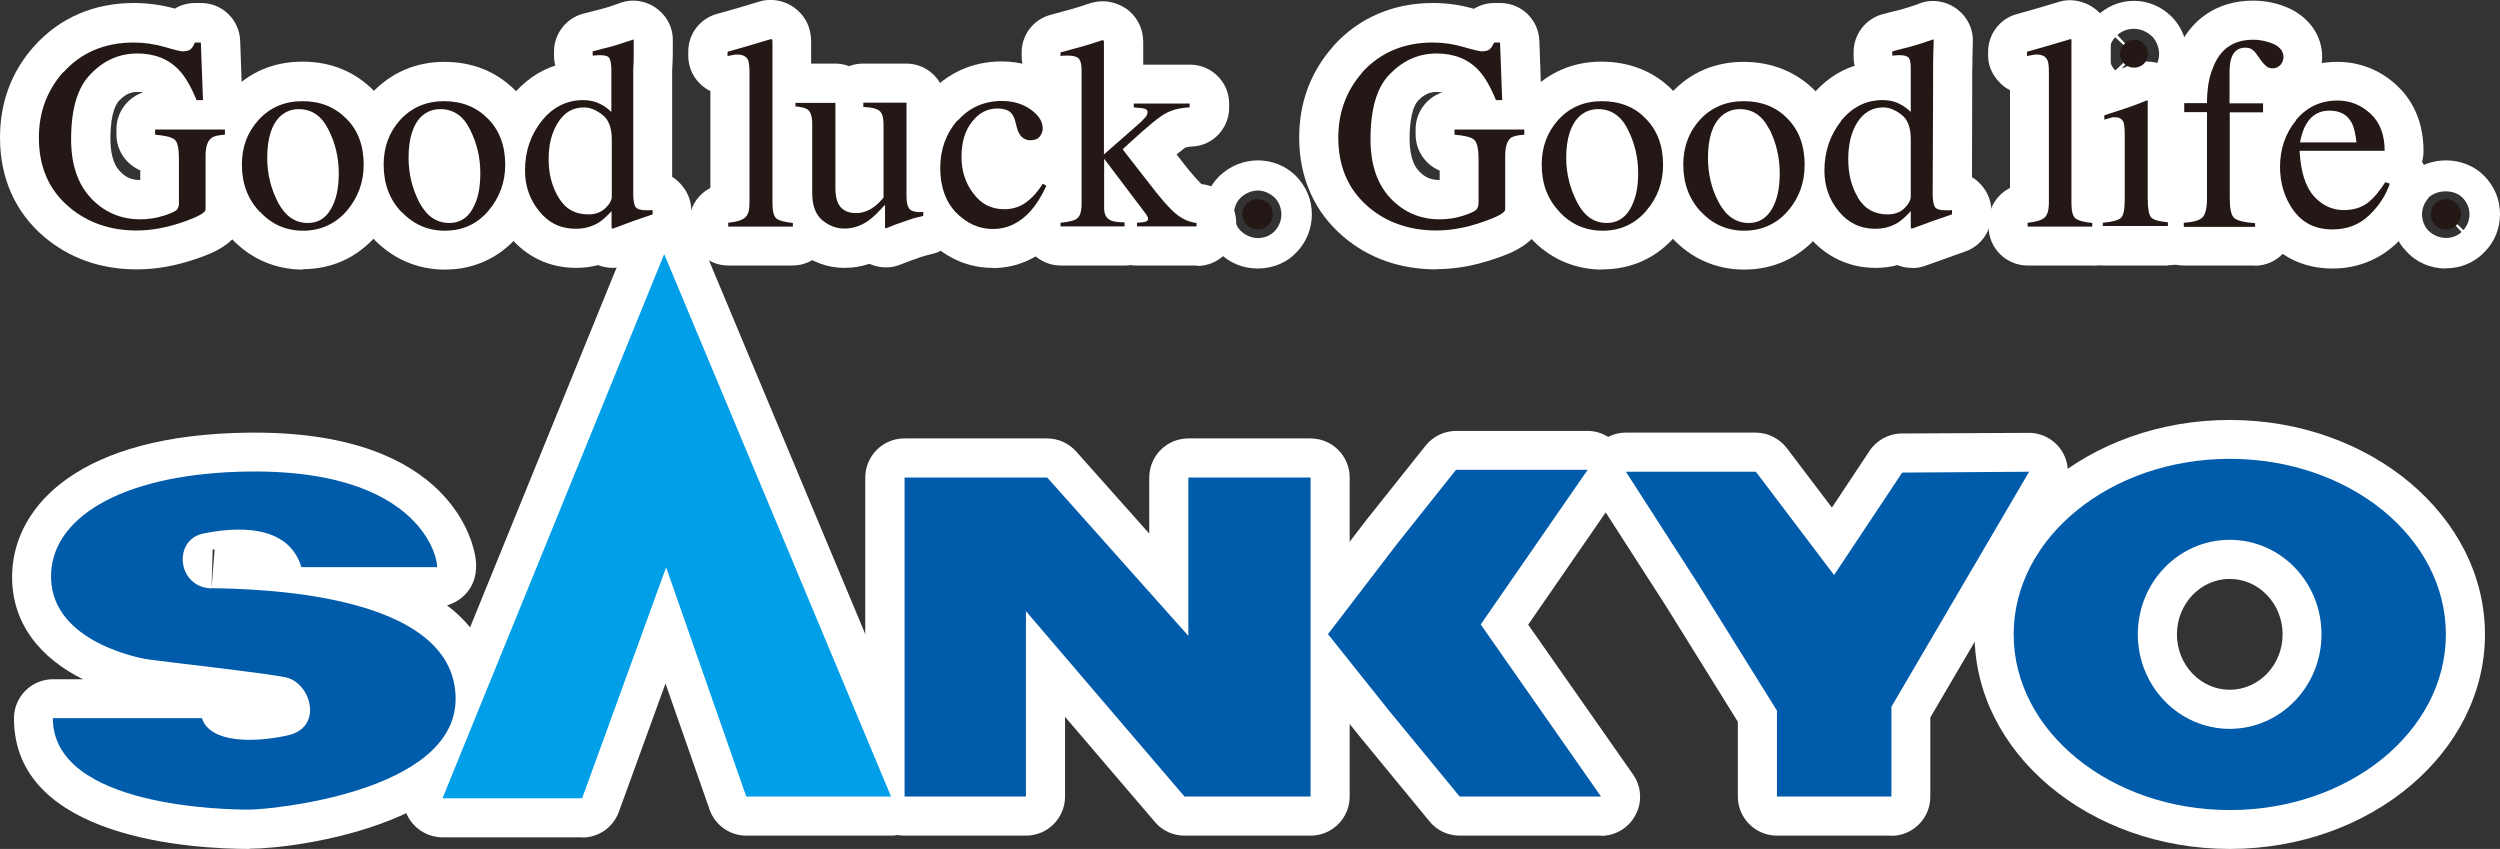 <?xml version="1.0" encoding="UTF-8"?><svg id="_レイヤー_2" xmlns="http://www.w3.org/2000/svg" viewBox="0 0 116.38 39.52"><rect x="0" y="0" width="116.38" height="39.52" fill="#333333" stroke="none"/><defs><style>.cls-1{fill:#009fe8;}.cls-2{fill:#005bab;}.cls-3{fill:#fff;}.cls-4{fill:#231815;}</style></defs><g id="text"><g><g><g><path class="cls-3" d="M11.62,39.52c-2.57,0-10.97-.44-10.97-6.08,0-1,.81-1.82,1.82-1.82h1.39c-1.91-.95-3.41-2.58-3.29-5.03,.16-3.07,3.14-6.37,11.04-6.45,.09,0,.18,0,.26,0,9.21,0,10.19,5.25,10.27,5.85,.19,1.39-.74,2.03-1.33,2.19,1.72,1.3,2.23,2.9,2.23,4.36,0,5.73-9.16,6.97-11.42,6.97Zm-4.95-4.26c.75,.22,1.62,.38,2.49,.48-.26-.14-.49-.3-.69-.48h-1.8Zm.5-10.88c-1.92,.58-2.93,1.5-2.98,2.4-.07,1.5,2.58,2.06,2.89,2.12,.22,.04,1.06,.14,2.05,.26,3.52,.42,4.42,.55,4.83,.68,1.4,.45,2.35,1.87,2.28,3.37-.04,.85-.41,1.59-1.02,2.11,2.07-.53,4.18-1.45,4.18-2.77,0-1.96-3.55-3.2-9.5-3.33,0,0-.1,0-.1,0,0,0,0,0,0,0-1.65-.04-2.95-1.26-3.1-2.88-.06-.72,.11-1.4,.46-1.95Zm2.7,2.24l-.02,.78,.06-.79s-.03,0-.04,0Zm.03-1.04l-.03,1.03s.03,0,.04-.02l.08-1s-.06-.02-.09-.02Zm5.22-.98h1.46c-.52-.24-1.17-.45-2-.6,.21,.19,.39,.39,.54,.6Z"/><path class="cls-3" d="M27.1,38.98h-6.5c-.6,0-1.17-.3-1.51-.8-.34-.5-.4-1.14-.17-1.7L29.24,11.14c.28-.68,.94-1.13,1.67-1.13h0c.73,0,1.39,.44,1.68,1.12l10.56,25.25c.23,.56,.17,1.2-.16,1.71-.34,.51-.91,.81-1.51,.81h-6.74c-.77,0-1.46-.49-1.71-1.22l-2.05-5.86-2.17,5.97c-.26,.72-.94,1.2-1.71,1.2Zm-3.8-3.63h2.52l3.47-9.56c.26-.72,.94-1.2,1.71-1.2h.01c.77,0,1.45,.49,1.7,1.22l3.31,9.45h2.72l-7.81-18.67-7.64,18.76Z"/><path class="cls-3" d="M61.01,38.9h-5.87c-.53,0-1.04-.23-1.38-.64l-4.18-4.89v3.71c0,1-.81,1.82-1.82,1.82h-5.66c-1,0-1.82-.81-1.82-1.82v-14.85c0-1,.81-1.82,1.82-1.82h6.64c.52,0,1.01,.22,1.36,.61l3.4,3.82v-2.61c0-1,.81-1.82,1.82-1.82h5.69c1,0,1.82,.81,1.82,1.82v14.85c0,1-.81,1.82-1.82,1.82Zm-5.03-3.63h3.22v-11.22h-2.06v5.56c0,.75-.46,1.43-1.17,1.7-.7,.27-1.5,.07-2-.49l-6.03-6.77h-4.01v11.22h2.02v-6.81c0-.76,.47-1.44,1.19-1.7,.71-.26,1.51-.06,2.01,.52l6.84,7.99Z"/><path class="cls-3" d="M74.53,38.9h-6.58c-.54,0-1.06-.24-1.4-.66l-3.29-4-2.86-3.58c-.52-.65-.53-1.58-.02-2.24l3.2-4.18,2.78-3.49c.34-.43,.87-.69,1.42-.69h6.12c.68,0,1.29,.38,1.61,.97,.31,.6,.27,1.32-.11,1.88l-4.26,6.17,4.88,6.97c.39,.55,.44,1.28,.12,1.88-.31,.6-.93,.98-1.61,.98Zm-5.72-3.63h2.23l-3.6-5.15c-.44-.62-.44-1.45,0-2.07l3.01-4.36h-1.78l-2.22,2.78-2.32,3.03,1.96,2.45,2.73,3.31Z"/><path class="cls-3" d="M88.05,38.9h-5.33c-1,0-1.82-.81-1.82-1.82v-3.48l-3.38-5.44-3.36-5.22c-.36-.56-.39-1.27-.07-1.85s.93-.95,1.59-.95h6.05c.57,0,1.1,.27,1.45,.72l2.1,2.77,1.75-2.64c.33-.5,.9-.81,1.5-.81l5.91-.03s0,0,.01,0c.65,0,1.25,.35,1.57,.91,.33,.57,.32,1.26,0,1.83l-6.16,10.51v3.69c0,1-.81,1.82-1.82,1.82Zm-3.51-3.63h1.7v-2.37c0-.32,.09-.64,.25-.92l4.8-8.18h-1.75s-2.63,3.98-2.63,3.98c-.33,.49-.87,.79-1.46,.81-.57,.02-1.15-.25-1.5-.72l-3.1-4.09h-1.82l1.57,2.44,3.67,5.9c.18,.29,.27,.62,.27,.96v2.18Z"/><path class="cls-3" d="M103.8,39.52c-6.55,0-11.88-4.48-11.88-9.99s5.33-9.98,11.88-9.98,11.88,4.48,11.88,9.98-5.33,9.99-11.88,9.99Zm0-16.34c-4.55,0-8.24,2.85-8.24,6.35s3.7,6.36,8.24,6.36,8.25-2.85,8.25-6.36-3.7-6.35-8.25-6.35Zm0,12.57c-3.36,0-6.09-2.79-6.09-6.22s2.73-6.22,6.09-6.22,6.09,2.79,6.09,6.22-2.73,6.22-6.09,6.22Zm0-8.8c-1.36,0-2.46,1.16-2.46,2.58s1.1,2.58,2.46,2.58,2.46-1.16,2.46-2.58-1.1-2.58-2.46-2.58Z"/></g><g><path class="cls-3" d="M6.37,12.54c-1.67,0-3.13-.51-4.32-1.52C.71,9.88,0,8.29,0,6.41c0-1.64,.53-3.07,1.58-4.25,0,0,0,0,0,0C2.77,.83,4.37,.14,6.23,.14c.66,0,1.29,.09,1.91,.26,.28-.17,.6-.26,.94-.26h.28c.98,0,1.78,.77,1.82,1.75l.09,2.5c.61,.29,1.03,.92,1.03,1.64v.24c0,.67-.36,1.25-.9,1.57v1.91c0,1.54-1.58,2.07-2.33,2.32-.95,.32-1.83,.47-2.7,.47Zm.03-8.26c-.23,0-.51,.05-.84,.39-.12,.12-.42,.51-.42,1.79,0,1.04,.33,1.39,.44,1.51,.27,.29,.55,.41,.95,.41v-.45c-.66-.28-1.11-.93-1.11-1.67v-.24c0-.8,.52-1.48,1.24-1.72-.07-.01-.16-.02-.26-.02Z"/><path class="cls-3" d="M14.11,12.55c-1.29,0-2.45-.5-3.35-1.46-.86-.91-1.32-2.11-1.32-3.45s.43-2.42,1.27-3.33c.86-.94,2.02-1.44,3.36-1.44s2.44,.46,3.32,1.34c.89,.89,1.34,2.04,1.34,3.44,0,1.24-.42,2.4-1.22,3.33-.9,1.02-2.07,1.55-3.41,1.55Z"/><path class="cls-3" d="M20.71,12.55c-1.28,0-2.44-.5-3.34-1.45-.86-.91-1.32-2.1-1.32-3.45,0-1.26,.43-2.41,1.25-3.31,.9-.96,2.06-1.46,3.38-1.46s2.43,.45,3.32,1.34c.88,.9,1.34,2.08,1.34,3.44,0,1.25-.42,2.41-1.23,3.34-.88,1.01-2.05,1.55-3.4,1.55Zm-.3-3.73s0,0,0,0c0,0,0,0,0,0Z"/><path class="cls-3" d="M28.52,12.47c-.24,0-.47-.05-.68-.13-.33,.09-.67,.13-1.02,.13-1.26,0-2.34-.52-3.13-1.5-.7-.86-1.06-1.88-1.06-3.03,0-1.31,.41-2.51,1.2-3.47,0,0,0,0,0,0,.57-.69,1.25-1.17,2.02-1.42-.04-.15-.06-.3-.06-.45v-.2c0-.82,.56-1.55,1.35-1.76l.5-.13c.22-.05,.36-.09,.5-.13,.14-.04,.28-.08,.38-.12,.05-.02,.1-.04,.15-.05,.04-.01,.1-.04,.19-.07,.3-.11,.63-.14,.94-.08,.87,.16,1.54,.93,1.52,1.82v.66c0,.23-.02,.48-.03,.75v4.94c.08,.05,.17,.12,.25,.19,.39,.35,.64,.84,.64,1.36v.2c0,.69-.39,1.32-1,1.62-.02,0-.18,.08-.5,.19l-1.55,.56c-.21,.08-.42,.12-.64,.12Z"/><path class="cls-3" d="M36.91,12.36h-3.01c-1,0-1.82-.81-1.82-1.82v-.17c0-.7,.4-1.32,.99-1.62V4.24c-.13-.06-.25-.14-.36-.23-.42-.34-.67-.86-.67-1.41v-.2c0-.82,.54-1.53,1.33-1.75,.55-.15,1.21-.34,1.99-.58,.63-.19,1.34,0,1.8,.44h0c.6,.55,.6,1.26,.6,1.49v6.77c.57,.31,.95,.91,.95,1.6v.17c0,1-.81,1.82-1.82,1.82Z"/><path class="cls-3" d="M39.31,12.47c-.79,0-1.54-.28-2.17-.8-.51-.41-1.15-1.22-1.15-2.68v-2.54c-.48-.33-.8-.88-.8-1.5v-.17c0-1,.81-1.82,1.82-1.82h1.86c.23,0,.45,.04,.66,.12,.2-.08,.42-.12,.65-.12h2.01c1,0,1.82,.81,1.82,1.82v3.61c.07,.05,.14,.1,.2,.16,.36,.34,.58,.82,.58,1.32v.18c0,.84-.57,1.57-1.39,1.77l-.24,.06c-.08,.02-.15,.04-.21,.06-.08,.02-.18,.06-.31,.11l-.1,.03c-.18,.06-.35,.13-.63,.24-.46,.19-1,.16-1.44-.04-.38,.13-.76,.19-1.16,.19Zm-2.35-5.7h0Z"/><path class="cls-3" d="M46.22,12.47c-1.13,0-2.14-.43-3-1.29-.84-.9-1.27-2.05-1.27-3.37s.42-2.45,1.24-3.4c0,0,.01-.01,.02-.02,.89-1,2.07-1.53,3.42-1.53,.88,0,1.7,.25,2.37,.72,1.12,.81,1.34,1.74,1.34,2.38,0,.47-.14,.94-.42,1.35,.56,.52,.75,1.35,.42,2.07-.29,.66-.65,1.22-1.05,1.67-.84,.93-1.91,1.43-3.08,1.43Zm2.86-7.01v.02s0-.01,0-.02Z"/><path class="cls-3" d="M55.71,12.36h-2.77c-.1,0-.2,0-.29-.02-.1,.02-.19,.02-.29,.02h-2.98c-1,0-1.82-.81-1.82-1.82v-.17c0-.7,.39-1.31,.98-1.61V4.22c-.14-.07-.27-.16-.39-.27-.38-.34-.59-.83-.59-1.34v-.17c0-.82,.55-1.54,1.35-1.75l.55-.15c.38-.1,.7-.19,.96-.28,.33-.12,.59-.2,.92-.2,.38,0,.8,.14,1.11,.36,.09,.07,.18,.14,.26,.23,.23,.25,.51,.67,.51,1.32v1.04h2.18c1,0,1.82,.81,1.82,1.82v.18c0,.97-.76,1.77-1.72,1.81-.23,.01-.33,.05-.33,.06-.02,.01-.12,.08-.4,.31l.12,.15c.73,.96,1.02,1.2,1.04,1.23,.93,.09,1.62,.89,1.62,1.83v.16c0,1-.81,1.82-1.82,1.82Z"/><path class="cls-3" d="M58.55,12.5c-.68,0-1.29-.25-1.78-.72-.5-.53-.76-1.15-.76-1.8s.26-1.29,.75-1.78c1.04-1,2.61-.95,3.56-.02,.51,.53,.75,1.14,.75,1.8s-.26,1.32-.74,1.79c-.42,.45-1.07,.73-1.78,.73Zm0-3.63c-.29,0-.61,.14-.82,.36-.17,.16-.29,.46-.29,.75,0,.27,.11,.55,.3,.75,.5,.49,1.18,.43,1.57,.06,.18-.18,.34-.46,.34-.81,0-.29-.11-.56-.29-.76-.24-.23-.53-.35-.8-.35Z"/><path class="cls-3" d="M66.87,12.54c-1.68,0-3.14-.51-4.33-1.52-1.34-1.14-2.06-2.73-2.06-4.61,0-1.64,.53-3.07,1.59-4.26,0,0,0,0,0-.01,1.18-1.31,2.79-2,4.63-2,.66,0,1.3,.09,1.91,.27,.28-.17,.6-.27,.95-.27h.28c.98,0,1.78,.77,1.82,1.75l.09,2.5c.6,.3,1.02,.92,1.02,1.63v.24c0,.66-.35,1.24-.89,1.56v1.92c0,1.54-1.58,2.07-2.34,2.32-.94,.32-1.82,.47-2.68,.47Zm.02-8.26c-.22,0-.52,.04-.86,.39-.11,.11-.41,.5-.41,1.79,0,1.04,.33,1.39,.44,1.51,.27,.29,.56,.41,.96,.41v-.44c-.66-.27-1.12-.93-1.12-1.68v-.24c0-.8,.52-1.48,1.24-1.72-.07-.01-.15-.02-.25-.02Z"/><path class="cls-3" d="M74.61,12.55c-1.3,0-2.46-.5-3.35-1.46-.87-.91-1.33-2.1-1.33-3.45,0-1.26,.43-2.4,1.25-3.31,.88-.96,2.04-1.46,3.37-1.46s2.49,.47,3.35,1.37c.85,.86,1.32,2.05,1.32,3.41,0,1.26-.42,2.41-1.23,3.34-.86,1.01-2.04,1.55-3.39,1.55Z"/><path class="cls-3" d="M81.2,12.55c-1.31,0-2.46-.51-3.35-1.46-.86-.91-1.31-2.1-1.31-3.44,0-1.26,.43-2.4,1.25-3.31,.88-.96,2.04-1.46,3.37-1.46s2.48,.47,3.35,1.36c.87,.87,1.31,2.03,1.31,3.42,0,1.29-.41,2.42-1.22,3.35-.87,1-2.05,1.54-3.4,1.54Z"/><path class="cls-3" d="M89,12.47c-.23,0-.46-.04-.67-.13-.33,.09-.67,.13-1.03,.13-1.23,0-2.34-.53-3.12-1.49-.7-.86-1.06-1.88-1.06-3.03,0-1.3,.41-2.5,1.19-3.46,0,0,0,0,0,0,.57-.7,1.25-1.18,2.03-1.43-.04-.14-.05-.29-.05-.44v-.2c0-.82,.55-1.54,1.35-1.76l.5-.13s.07-.02,.1-.02c.14-.03,.27-.07,.4-.11,.18-.05,.3-.09,.42-.13,.04-.01,.08-.03,.12-.04,.03-.01,.1-.03,.18-.07,.29-.11,.61-.14,.92-.09,.9,.15,1.58,.94,1.56,1.84l-.02,.82c0,.19,0,.39-.01,.59v.68s-.01,4.25-.01,4.25c.09,.05,.18,.12,.26,.19,.39,.34,.64,.84,.64,1.36v.2c0,.77-.49,1.46-1.22,1.71l-1.85,.66c-.21,.08-.42,.11-.63,.11Z"/><path class="cls-3" d="M97.41,12.36h-3.02c-1,0-1.82-.81-1.82-1.82v-.17c0-.7,.4-1.32,1-1.62V4.2c-.11-.06-.22-.12-.31-.2-.42-.34-.71-.85-.71-1.39v-.2c0-.81,.54-1.53,1.32-1.75,.55-.15,1.22-.34,2-.58,.87-.26,1.89,.23,2.24,1.07,.15,.33,.15,.66,.15,.86v6.76c.58,.31,.97,.91,.97,1.61v.17c0,1-.81,1.82-1.82,1.82Z"/><path class="cls-3" d="M100.92,12.36h-3.03c-1,0-1.82-.81-1.82-1.82v-.17c0-.71,.41-1.33,1.01-1.63v-1.56c-.08-.04-.16-.09-.23-.15-.45-.34-.72-.88-.72-1.45v-.2c0-.72,.42-1.36,1.07-1.65-.22-.38-.33-.79-.33-1.22,0-.66,.26-1.28,.73-1.75,.48-.47,1.09-.72,1.74-.72,.42,0,1.06,.11,1.66,.65,.04,.04,.08,.07,.12,.11,.45,.48,.69,1.07,.69,1.71,0,.42-.11,.83-.31,1.19,.16,.25,.26,.54,.29,.85,0,.08,.01,.17,.01,.23v3.99c.57,.31,.95,.91,.95,1.59v.17c0,1-.81,1.82-1.82,1.82Zm-2.46-10.62c-.14,.15-.29,.43-.29,.77,0,.28,.11,.58,.3,.77l.83-.78-.84-.77Zm.88,.81l-.57,.64c.12-.04,.19-.07,.24-.1,.21-.1,.45-.18,.69-.21l-.37-.34Zm.63,.32c.16,0,.31,.02,.46,.06,.05-.13,.08-.28,.08-.42,0-.29-.12-.59-.3-.79-.53-.52-1.23-.46-1.64-.09l.77,.84,.46-.43-.42,.47,.34,.37c.08-.01,.17-.02,.25-.02Z"/><path class="cls-3" d="M104.98,12.36h-3.32c-1,0-1.82-.81-1.82-1.82v-.17c0-.74,.44-1.38,1.08-1.66v-1.84c-.62-.29-1.06-.92-1.06-1.65v-.42c0-.81,.53-1.5,1.26-1.73,.06-.22,.13-.43,.21-.63,.58-1.51,1.88-2.41,3.54-2.41,.6,0,1.18,.12,1.72,.37,.03,.01,.06,.03,.1,.05,.89,.47,1.41,1.27,1.41,2.2,0,.59-.21,1.13-.61,1.58-.11,.12-.23,.23-.36,.32,.01,.08,.02,.17,.02,.26v.42c0,.91-.67,1.67-1.55,1.8v1.65c.69,.26,1.18,.93,1.18,1.7v.17c0,1-.81,1.82-1.82,1.82Z"/><path class="cls-3" d="M108.59,12.5c-1.38,0-2.51-.56-3.29-1.63-.65-.89-.98-1.93-.98-3.1,0-1.27,.39-2.38,1.15-3.31,.85-1.03,2-1.58,3.34-1.58,1.04,0,2,.38,2.77,1.1,.56,.52,1.24,1.47,1.24,3.05,0,.17-.02,.34-.07,.5,.31,.45,.41,1.03,.23,1.58-.26,.81-.74,1.56-1.41,2.21-.81,.77-1.84,1.18-2.98,1.18Z"/><path class="cls-3" d="M113.86,12.5c-.71,0-1.37-.28-1.84-.8-.43-.43-.68-1.06-.68-1.73s.24-1.25,.69-1.74c.03-.03,.06-.06,.09-.09,.99-.92,2.59-.89,3.52,.04,.5,.52,.74,1.12,.74,1.79s-.25,1.28-.71,1.75c-.47,.5-1.11,.77-1.81,.77Zm-.81-3.28c-.19,.21-.3,.48-.3,.76s.11,.56,.29,.75c.46,.46,1.17,.44,1.55,.07l-1.24-1.33,1.33,1.24c.17-.19,.28-.47,.28-.73,0-.29-.12-.57-.32-.77-.35-.38-1.16-.43-1.61,.01Zm-.04,.04s0,0,0,0c0,0,0,0,0,0Zm.08-.08s0,0,0,0c0,0,0,0,0,0Z"/></g></g><g><g><path class="cls-2" d="M9.85,27.39c-1.61-.04-1.81-2.25-.4-2.55,1.5-.31,3.96-.48,4.58,1.56h6.28c.18,.44,.04-4.54-8.69-4.45-5.69,.06-9.11,2.01-9.24,4.72-.15,3.1,3.91,3.91,4.35,4,.46,.09,6.13,.71,6.68,.89,1.11,.36,1.6,2.31,0,2.67-1.61,.36-3.64,.36-4.01-.8H2.46c0,4.18,8.19,4.26,9.15,4.26s9.6-.8,9.6-5.16c0-4.98-9.34-5.11-11.37-5.15Z"/><polygon class="cls-1" points="20.6 37.16 27.1 37.16 31.01 26.41 34.74 37.08 41.48 37.08 30.92 11.83 20.6 37.16"/><polygon class="cls-2" points="55.32 29.6 48.75 22.23 42.11 22.23 42.11 37.08 47.76 37.08 47.76 28.45 55.14 37.08 61.01 37.08 61.01 22.23 55.32 22.23 55.32 29.6"/><polygon class="cls-2" points="73.91 21.87 67.78 21.87 65.02 25.34 61.82 29.52 64.66 33.08 67.95 37.08 74.53 37.08 68.93 29.07 73.91 21.87"/><polygon class="cls-2" points="88.55 22 85.38 26.77 81.74 21.96 75.69 21.96 79.06 27.2 82.72 33.08 82.72 37.08 88.05 37.08 88.05 32.9 94.46 21.96 88.55 22"/><path class="cls-2" d="M103.8,21.36c-5.55,0-10.06,3.66-10.06,8.17s4.51,8.18,10.06,8.18,10.06-3.66,10.06-8.18-4.5-8.17-10.06-8.17Zm0,12.57c-2.36,0-4.28-1.97-4.28-4.4s1.91-4.4,4.28-4.4,4.27,1.97,4.27,4.4-1.92,4.4-4.27,4.4Z"/></g><g><path class="cls-4" d="M2.94,3.36c-.75,.85-1.13,1.86-1.13,3.05,0,1.35,.46,2.43,1.41,3.23,.85,.72,1.9,1.09,3.14,1.09,.68,0,1.38-.13,2.12-.38,.73-.25,1.09-.45,1.09-.6v-2.5c0-.41,.09-.69,.27-.82,.1-.09,.31-.14,.63-.16v-.24h-3.25v.24c.46,.04,.77,.11,.91,.23,.14,.12,.2,.43,.2,.91v2.04c0,.13-.03,.24-.1,.32-.07,.07-.27,.16-.57,.26-.19,.06-.38,.11-.59,.14-.21,.03-.39,.04-.54,.04-.91,0-1.67-.33-2.29-.98-.63-.67-.93-1.59-.93-2.75,0-1.43,.31-2.45,.94-3.06,.61-.63,1.33-.93,2.14-.93s1.47,.26,1.96,.79c.28,.3,.55,.77,.8,1.38h.3l-.1-2.68h-.28c-.05,.13-.11,.24-.19,.31-.08,.07-.21,.1-.39,.1-.07,0-.34-.06-.81-.2-.48-.14-.97-.21-1.46-.21-1.36,0-2.46,.48-3.28,1.4Z"/><path class="cls-4" d="M15.29,6.03c.32,.63,.48,1.31,.48,2.03s-.12,1.25-.37,1.68c-.25,.43-.6,.64-1.07,.64-.59,0-1.05-.32-1.39-.96-.33-.64-.5-1.33-.5-2.07,0-.92,.21-1.57,.62-1.95,.24-.21,.52-.32,.84-.32,.61,0,1.07,.31,1.39,.95Zm-3.2,3.82c.55,.59,1.22,.89,2.02,.89s1.5-.31,2.03-.92c.52-.61,.79-1.33,.79-2.15,0-.9-.27-1.62-.81-2.15-.55-.55-1.22-.81-2.04-.81s-1.51,.29-2.03,.86c-.53,.57-.79,1.27-.79,2.09,0,.89,.28,1.62,.83,2.2Z"/><path class="cls-4" d="M21.88,6.03c.32,.63,.48,1.31,.48,2.03s-.12,1.25-.37,1.68c-.25,.43-.61,.64-1.07,.64-.6,0-1.06-.32-1.4-.96-.33-.64-.5-1.33-.5-2.07,0-.92,.21-1.57,.62-1.95,.24-.21,.52-.32,.86-.32,.6,0,1.07,.31,1.38,.95Zm-3.2,3.82c.56,.59,1.23,.89,2.02,.89,.84,0,1.51-.31,2.03-.92,.52-.61,.79-1.33,.79-2.15,0-.9-.28-1.62-.81-2.15-.55-.55-1.22-.81-2.04-.81s-1.5,.29-2.03,.86c-.52,.57-.78,1.27-.78,2.09,0,.89,.27,1.62,.82,2.2Z"/><path class="cls-4" d="M26,9.19c-.31-.51-.46-1.11-.46-1.78s.14-1.25,.44-1.71c.29-.47,.69-.7,1.22-.7,.27,0,.55,.12,.84,.34,.29,.22,.44,.61,.44,1.14v2.67c0,.17-.1,.35-.3,.54-.21,.2-.47,.29-.79,.29-.62,0-1.08-.26-1.39-.79Zm-.77-3.57c-.53,.65-.79,1.43-.79,2.32,0,.72,.22,1.35,.66,1.89,.43,.54,.99,.82,1.71,.82,.39,0,.74-.1,1.05-.28,.17-.11,.38-.29,.61-.54v.76l.04,.06,.97-.36c.57-.2,.88-.3,.9-.31v-.2s-.09,.01-.14,.01h-.13c-.29,0-.45-.05-.53-.16-.06-.11-.1-.3-.1-.58V3.98c0-.25,0-.5,0-.75,.02-.25,.02-.49,.02-.73v-.66s-.02,0-.02,0c-.16,.06-.27,.09-.34,.11-.13,.05-.3,.1-.49,.16-.18,.05-.37,.11-.56,.15l-.5,.13v.2c.12-.01,.21-.02,.25-.02,.03,0,.08,0,.13,0,.21,0,.35,.05,.4,.14,.05,.09,.09,.27,.09,.52v1.98c-.16-.15-.32-.27-.48-.35-.26-.14-.53-.2-.83-.2-.77,0-1.4,.32-1.93,.96Z"/><path class="cls-4" d="M33.9,10.54v-.17c.39-.04,.65-.12,.78-.24,.15-.12,.21-.35,.21-.69V3.36c0-.28-.03-.46-.06-.56-.09-.18-.26-.26-.51-.26-.06,0-.12,0-.2,.02-.06,.01-.15,.03-.25,.05v-.2c.56-.16,1.23-.35,2.02-.59,.03,0,.04,0,.05,.03,.02,.02,.02,.08,.02,.15v7.47c0,.36,.06,.59,.18,.7,.13,.1,.38,.17,.77,.21v.17h-3.01Z"/><path class="cls-4" d="M37.01,4.95c.3,.03,.5,.08,.59,.15,.14,.11,.21,.33,.21,.66v3.23c0,.59,.17,1.02,.48,1.27,.32,.26,.66,.38,1.02,.38,.39,0,.76-.12,1.12-.37,.23-.16,.47-.41,.77-.74v1.06s.02,.04,.04,.04c.37-.15,.6-.24,.71-.27,.25-.09,.42-.15,.52-.18,.13-.03,.28-.08,.51-.13v-.18c-.33,.02-.53-.03-.63-.13-.1-.11-.15-.3-.15-.59V4.78h-2.01v.2c.38,.01,.62,.08,.75,.18,.13,.1,.19,.31,.19,.63v3.41c-.16,.19-.31,.34-.46,.44-.26,.19-.54,.28-.82,.28-.4,0-.69-.15-.84-.47-.08-.18-.12-.4-.12-.68v-3.98h-1.86v.17Z"/><path class="cls-4" d="M44.57,5.6c-.53,.62-.8,1.35-.8,2.22s.25,1.57,.74,2.08c.51,.51,1.06,.76,1.72,.76s1.24-.28,1.74-.83c.26-.29,.51-.68,.74-1.18l-.16-.1c-.24,.36-.45,.61-.66,.77-.32,.29-.72,.42-1.14,.42-.61,0-1.09-.25-1.45-.75-.37-.49-.54-1.05-.54-1.68,0-.69,.16-1.23,.49-1.64,.32-.42,.72-.62,1.19-.62,.22,0,.4,.05,.54,.13,.13,.09,.23,.25,.28,.46l.08,.31c.05,.19,.13,.33,.23,.43,.12,.1,.24,.15,.38,.15,.2,0,.35-.05,.45-.17,.09-.12,.14-.24,.14-.38,0-.33-.19-.62-.57-.89-.37-.26-.82-.39-1.33-.39-.83,0-1.52,.31-2.06,.92Z"/><path class="cls-4" d="M49.37,10.54v-.17c.39-.04,.66-.1,.78-.21,.13-.1,.2-.33,.2-.67V3.26c0-.29-.06-.48-.16-.56-.1-.07-.24-.11-.43-.11-.07,0-.14,0-.2,0-.05,0-.12,0-.19,.02v-.17l.55-.15c.42-.11,.8-.22,1.09-.32,.18-.06,.3-.1,.32-.1,.02,0,.04,.02,.05,.02,0,0,.01,.03,.01,.07V7.19l1.72-1.51c.12-.12,.2-.21,.25-.27,.04-.07,.06-.13,.06-.18,0-.1-.05-.15-.14-.17-.09-.03-.26-.04-.5-.06v-.18h2.6v.18c-.46,.02-.84,.12-1.12,.28-.29,.15-.83,.6-1.63,1.33l-.37,.34,1.16,1.49c.58,.76,1.02,1.27,1.32,1.51,.3,.25,.62,.39,.96,.43v.16h-2.77v-.17l.22-.02c.08,0,.14-.02,.2-.04,.06-.02,.09-.06,.09-.12,0-.04,0-.09-.04-.13-.02-.04-.04-.09-.08-.13l-1.92-2.54v2.3c0,.28,.1,.48,.31,.57,.12,.06,.34,.09,.64,.09v.19h-2.98Z"/><path class="cls-4" d="M58.55,10.68c-.2,0-.36-.06-.51-.21-.13-.13-.21-.31-.21-.5,0-.2,.08-.36,.22-.5,.14-.13,.3-.2,.5-.2s.36,.07,.5,.2c.14,.14,.2,.3,.2,.5,0,.19-.06,.36-.2,.5-.14,.15-.3,.21-.5,.21Z"/><path class="cls-4" d="M63.43,3.36c-.75,.85-1.13,1.86-1.13,3.05,0,1.35,.47,2.43,1.41,3.23,.85,.72,1.91,1.09,3.16,1.09,.67,0,1.37-.13,2.1-.38,.74-.25,1.1-.45,1.1-.6v-2.5c0-.41,.09-.69,.25-.82,.11-.09,.32-.14,.64-.16v-.24h-3.25v.24c.46,.04,.77,.11,.91,.23,.14,.12,.21,.43,.21,.91v2.04c0,.13-.04,.24-.11,.32-.08,.07-.27,.16-.57,.26-.18,.06-.38,.11-.59,.14-.2,.03-.39,.04-.54,.04-.91,0-1.67-.33-2.29-.98-.63-.67-.93-1.59-.93-2.75,0-1.43,.3-2.45,.93-3.06,.62-.63,1.34-.93,2.15-.93s1.47,.26,1.96,.79c.28,.3,.55,.77,.8,1.38h.29l-.1-2.68h-.28c-.05,.13-.12,.24-.2,.31-.07,.07-.21,.1-.38,.1-.07,0-.35-.06-.83-.2-.47-.14-.96-.21-1.45-.21-1.36,0-2.45,.48-3.29,1.4Z"/><path class="cls-4" d="M75.78,6.03c.32,.63,.48,1.31,.48,2.03s-.13,1.25-.38,1.68c-.26,.43-.62,.64-1.08,.64-.59,0-1.05-.32-1.38-.96-.33-.64-.51-1.33-.51-2.07,0-.92,.22-1.57,.63-1.95,.24-.21,.53-.32,.86-.32,.59,0,1.07,.31,1.38,.95Zm-3.2,3.82c.55,.59,1.22,.89,2.03,.89s1.5-.31,2.02-.92c.53-.61,.79-1.33,.79-2.15,0-.9-.28-1.62-.81-2.15-.52-.55-1.22-.81-2.04-.81s-1.5,.29-2.02,.86c-.52,.57-.78,1.27-.78,2.09,0,.89,.27,1.62,.83,2.2Z"/><path class="cls-4" d="M82.38,6.03c.31,.63,.47,1.31,.47,2.03s-.12,1.25-.37,1.68c-.26,.43-.61,.64-1.07,.64-.59,0-1.06-.32-1.4-.96-.34-.64-.5-1.33-.5-2.07,0-.92,.21-1.57,.63-1.95,.24-.21,.52-.32,.85-.32,.61,0,1.06,.31,1.38,.95Zm-3.2,3.82c.54,.59,1.23,.89,2.02,.89s1.51-.31,2.03-.92c.53-.61,.78-1.33,.78-2.15,0-.9-.27-1.62-.8-2.15-.53-.55-1.22-.81-2.04-.81s-1.5,.29-2.03,.86c-.52,.57-.78,1.27-.78,2.09,0,.89,.28,1.62,.82,2.2Z"/><path class="cls-4" d="M86.49,9.19c-.31-.51-.45-1.11-.45-1.78s.13-1.25,.42-1.71c.3-.47,.7-.7,1.22-.7,.27,0,.55,.12,.84,.34,.29,.22,.43,.61,.43,1.14v2.67c0,.17-.1,.35-.29,.54-.2,.2-.47,.29-.79,.29-.61,0-1.07-.26-1.39-.79Zm-.77-3.57c-.52,.65-.79,1.43-.79,2.32,0,.72,.22,1.35,.66,1.89,.44,.54,1.01,.82,1.7,.82,.41,0,.76-.1,1.05-.28,.18-.11,.38-.29,.61-.54v.76l.04,.06,.98-.36c.57-.2,.87-.3,.9-.31v-.2s-.09,.01-.14,.01h-.13c-.3,0-.46-.05-.53-.16-.06-.11-.1-.3-.1-.58l.02-5.07v-.75c0-.25,0-.49,.01-.73l.02-.66h-.04c-.15,.05-.26,.09-.33,.11-.14,.05-.3,.1-.5,.16-.18,.05-.36,.11-.56,.15l-.5,.13v.2c.12-.01,.21-.02,.24-.02,.04,0,.08,0,.14,0,.2,0,.34,.05,.4,.14,.06,.09,.08,.27,.08,.52v1.98c-.16-.15-.32-.27-.48-.35-.24-.14-.53-.2-.83-.2-.76,0-1.41,.32-1.93,.96Z"/><path class="cls-4" d="M94.39,10.54v-.17c.39-.04,.65-.12,.79-.24,.13-.12,.2-.35,.2-.69V3.36c0-.28-.02-.46-.07-.56-.08-.18-.25-.26-.5-.26-.06,0-.14,0-.2,.02-.06,.01-.15,.03-.25,.05v-.2c.56-.16,1.24-.35,2.03-.59,.02,0,.03,0,.04,.03,0,.02,0,.08,0,.15v7.47c0,.36,.06,.59,.19,.7,.13,.1,.38,.17,.78,.21v.17h-3.02Z"/><path class="cls-4" d="M98.69,2.51c0-.18,.07-.34,.2-.46,.13-.13,.28-.2,.46-.2s.32,.07,.45,.19c.12,.13,.19,.28,.19,.47,0,.18-.07,.33-.19,.46-.13,.12-.28,.18-.45,.18s-.33-.06-.46-.18c-.13-.13-.2-.28-.2-.46Zm-.8,8.03v-.17c.46-.04,.72-.12,.85-.23,.12-.12,.17-.41,.17-.89v-2.97c0-.27-.02-.46-.05-.57-.06-.17-.2-.25-.39-.25-.05,0-.09,0-.13,0-.05,.01-.17,.05-.38,.11v-.2l.26-.09c.74-.23,1.24-.41,1.53-.53,.1-.05,.19-.08,.23-.08,0,.03,0,.06,0,.09v4.47c0,.47,.05,.76,.16,.89,.11,.12,.38,.19,.78,.23v.17h-3.03Z"/><path class="cls-4" d="M101.66,10.54v-.17c.44-.03,.74-.11,.87-.25,.14-.14,.21-.44,.21-.9v-4h-1.06v-.42h1.06c0-.65,.09-1.21,.28-1.65,.33-.87,.95-1.3,1.87-1.3,.36,0,.69,.08,.98,.21,.29,.15,.43,.35,.43,.59,0,.14-.05,.26-.14,.37-.1,.11-.23,.16-.36,.16s-.23-.03-.31-.11c-.09-.07-.2-.2-.32-.38l-.11-.15c-.05-.09-.12-.16-.21-.23-.08-.06-.19-.09-.33-.09-.32,0-.53,.16-.64,.47-.06,.16-.09,.38-.09,.65v1.47h1.56v.42h-1.55v4c0,.47,.06,.77,.19,.9,.12,.13,.45,.22,.99,.26v.17h-3.32Z"/><path class="cls-4" d="M109.47,5.7c.11,.21,.18,.51,.23,.93h-2.63c.07-.35,.15-.62,.29-.85,.24-.42,.61-.63,1.07-.63,.49,0,.83,.18,1.03,.54Zm-2.59-.09c-.49,.6-.74,1.32-.74,2.16,0,.76,.21,1.45,.63,2.03,.43,.59,1.03,.88,1.82,.88,.67,0,1.25-.22,1.71-.67,.46-.44,.77-.93,.95-1.46l-.21-.07c-.26,.41-.53,.74-.83,.97-.3,.22-.66,.33-1.11,.33-.53,0-1-.22-1.39-.65-.39-.45-.61-1.15-.66-2.11h3.96c0-.75-.22-1.32-.66-1.73-.43-.4-.95-.61-1.53-.61-.8,0-1.44,.31-1.94,.91Z"/><path class="cls-4" d="M113.86,10.68c-.19,0-.37-.06-.5-.21-.13-.13-.2-.31-.2-.5,0-.2,.07-.36,.2-.5,.14-.13,.31-.2,.5-.2,.2,0,.37,.07,.5,.2,.14,.14,.21,.3,.21,.5,0,.19-.07,.36-.21,.5-.13,.15-.3,.21-.5,.21Z"/></g></g></g></g></svg>